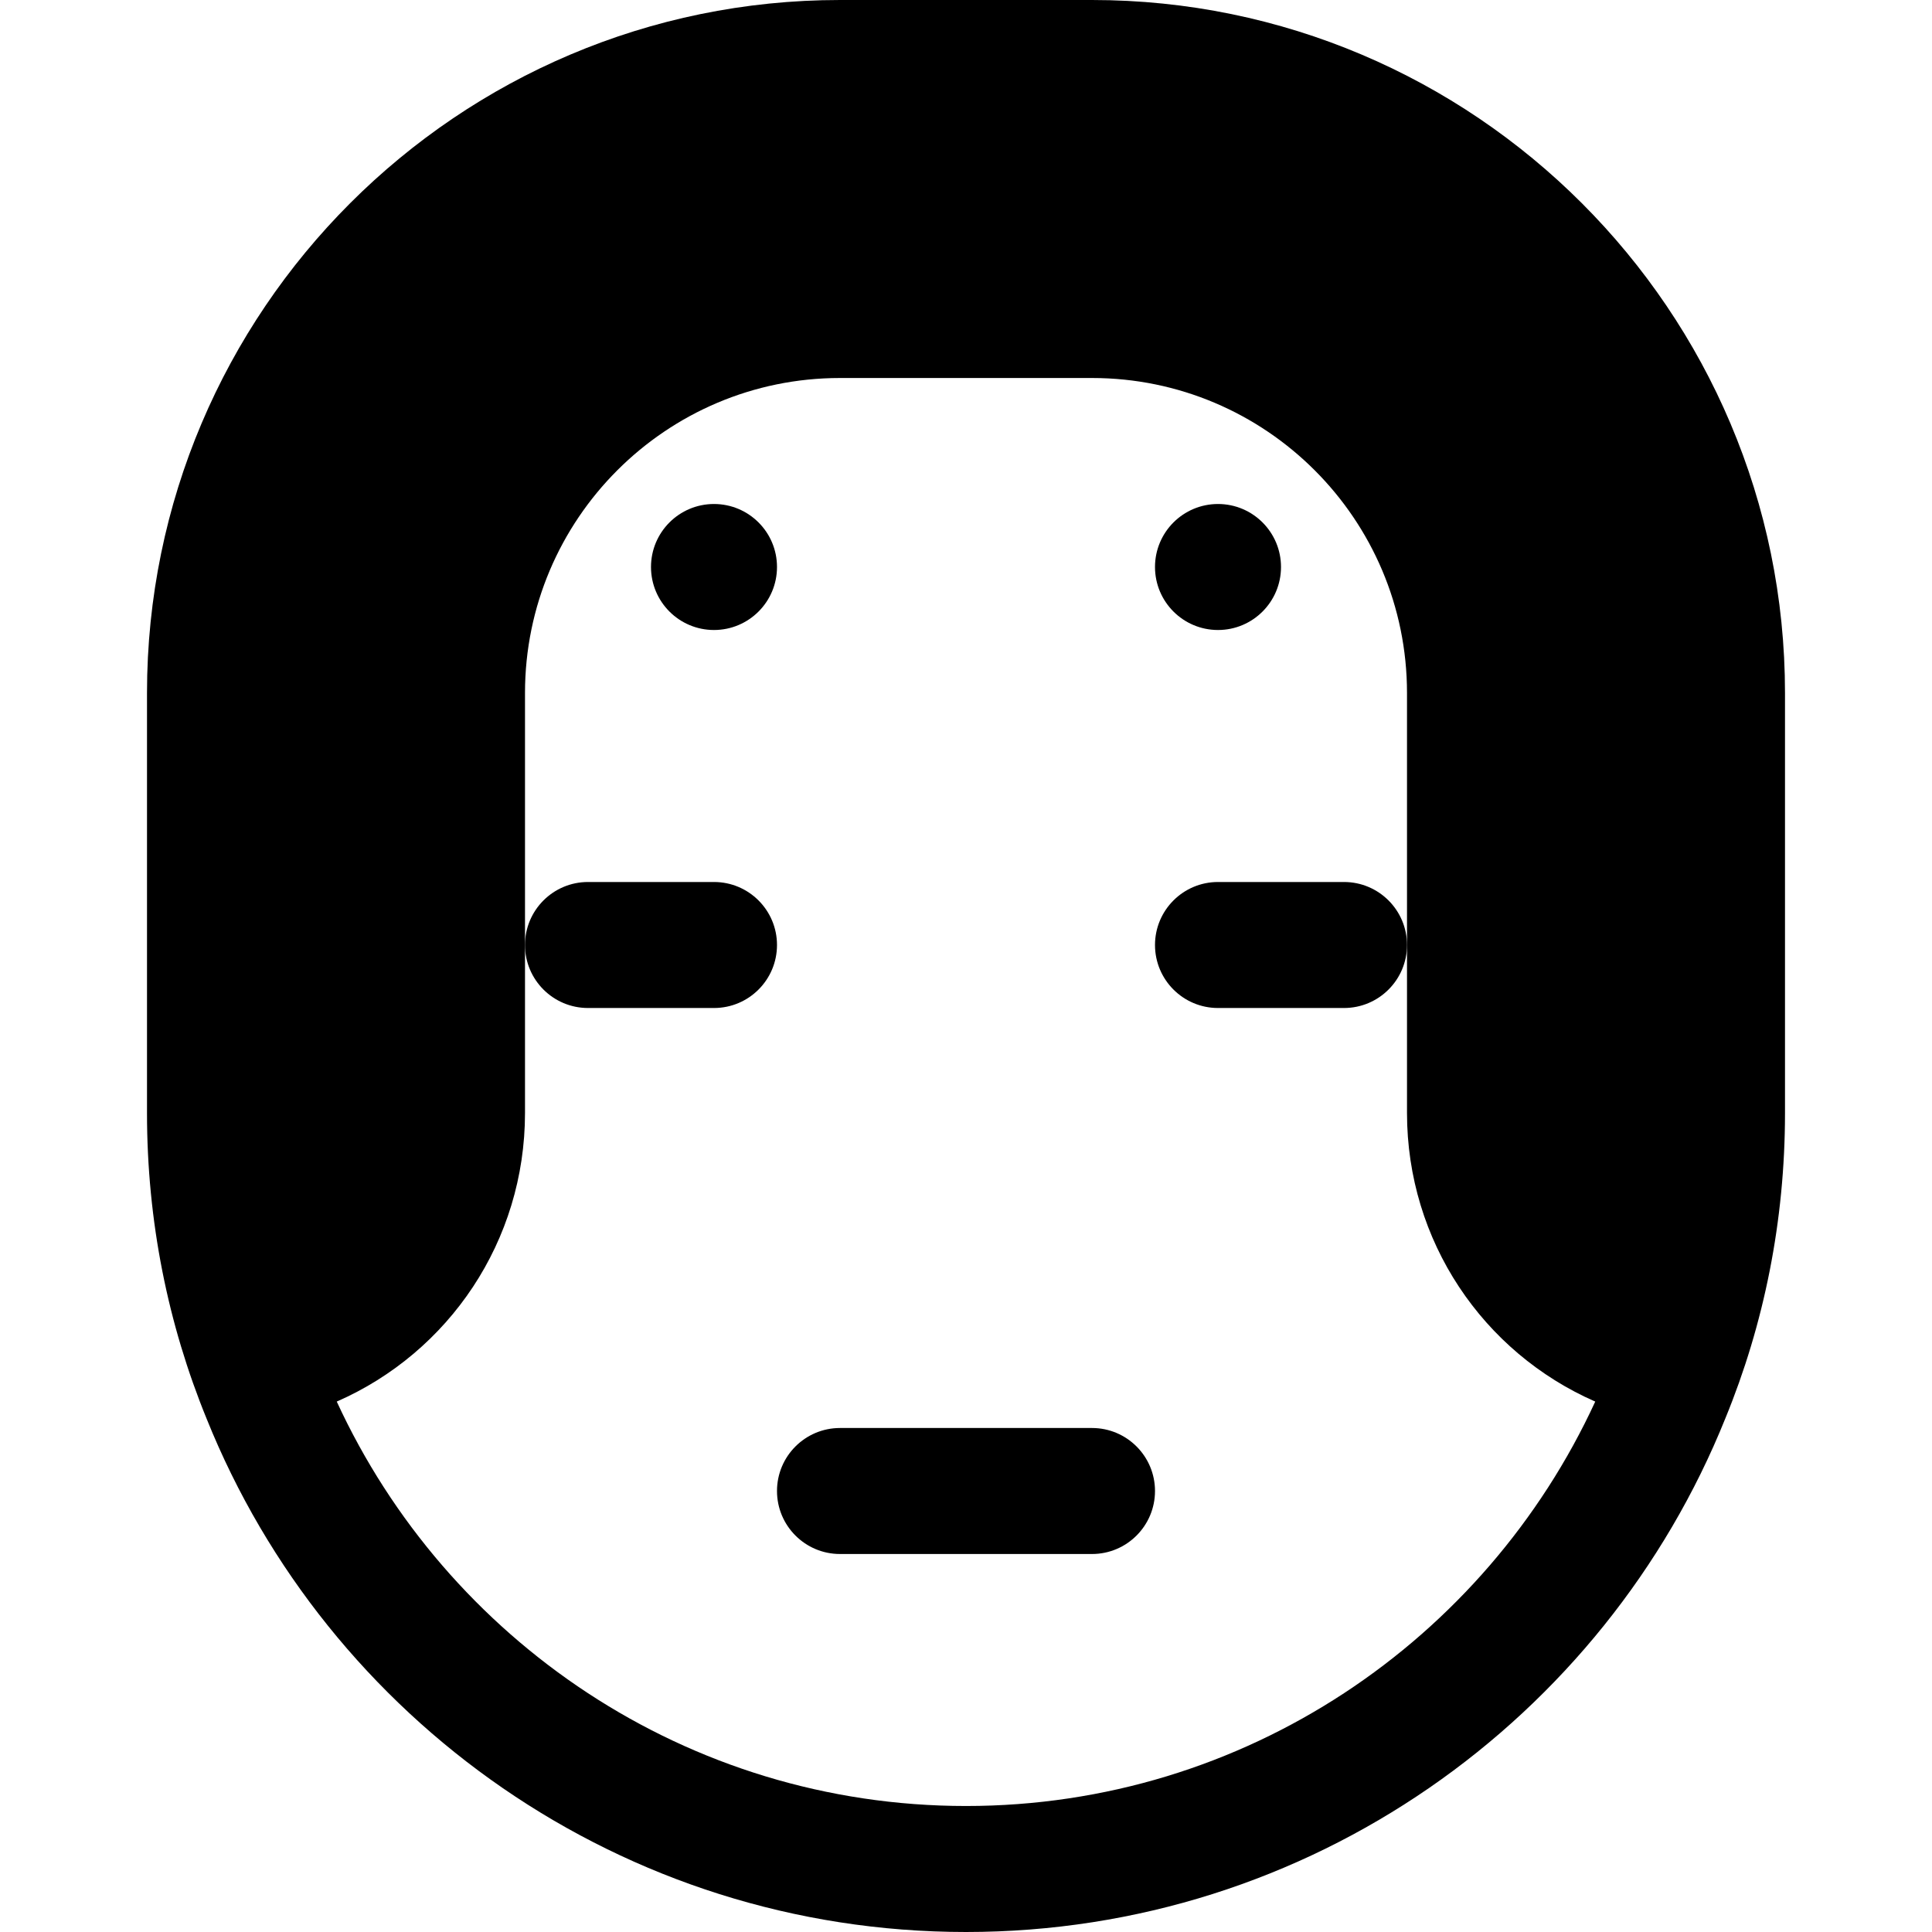<?xml version="1.0" encoding="iso-8859-1"?>
<!-- Uploaded to: SVG Repo, www.svgrepo.com, Generator: SVG Repo Mixer Tools -->
<svg fill="#000000" height="800px" width="800px" version="1.1" id="Layer_1" xmlns="http://www.w3.org/2000/svg" xmlns:xlink="http://www.w3.org/1999/xlink" 
	 viewBox="0 0 512 512" xml:space="preserve">
<g>
	<g>
		<path d="M189.217,233.739h-33.391c-9.217,0-16.696,7.473-16.696,16.696c0,9.223,7.479,16.696,16.696,16.696h33.391
			c9.217,0,16.696-7.473,16.696-16.696C205.913,241.212,198.435,233.739,189.217,233.739z"/>
	</g>
</g>
<g>
	<g>
		<path d="M356.174,233.739h-33.391c-9.217,0-16.696,7.473-16.696,16.696c0,9.223,7.479,16.696,16.696,16.696h33.391
			c9.217,0,16.696-7.473,16.696-16.696C372.87,241.212,365.391,233.739,356.174,233.739z"/>
	</g>
</g>
<g>
	<g>
		<path d="M289.391,378.435h-66.783c-9.217,0-16.696,7.473-16.696,16.696s7.479,16.696,16.696,16.696h66.783
			c9.217,0,16.696-7.473,16.696-16.696S298.608,378.435,289.391,378.435z"/>
	</g>
</g>
<g>
	<g>
		<circle cx="189.217" cy="150.261" r="16.696"/>
	</g>
</g>
<g>
	<g>
		<circle cx="322.783" cy="150.261" r="16.696"/>
	</g>
</g>
<g>
	<g>
		<path d="M289.391,0h-66.783C121.322,0,38.957,82.365,38.957,183.652v111.304c0,28.716,5.565,55.986,15.804,81.03
			C86.817,455.68,164.954,512,256,512s169.183-56.431,201.239-136.125c10.239-24.932,15.804-52.313,15.804-80.918V183.652
			C473.043,82.365,390.678,0,289.391,0z M256,478.609c-73.951,0-137.677-44.033-166.757-107.178
			c0.008-0.003,0.016-0.004,0.023-0.008c29.717-13.023,49.864-42.518,49.864-76.466v-44.522v-66.783
			c0-46.08,37.398-83.478,83.478-83.478h66.783c46.08,0,83.478,37.398,83.478,83.478v66.783v44.522
			c0,33.948,20.147,63.443,49.864,76.466c0.008,0.003,0.017,0.004,0.023,0.008C393.677,434.576,329.951,478.609,256,478.609z"/>
	</g>
</g>
</svg>